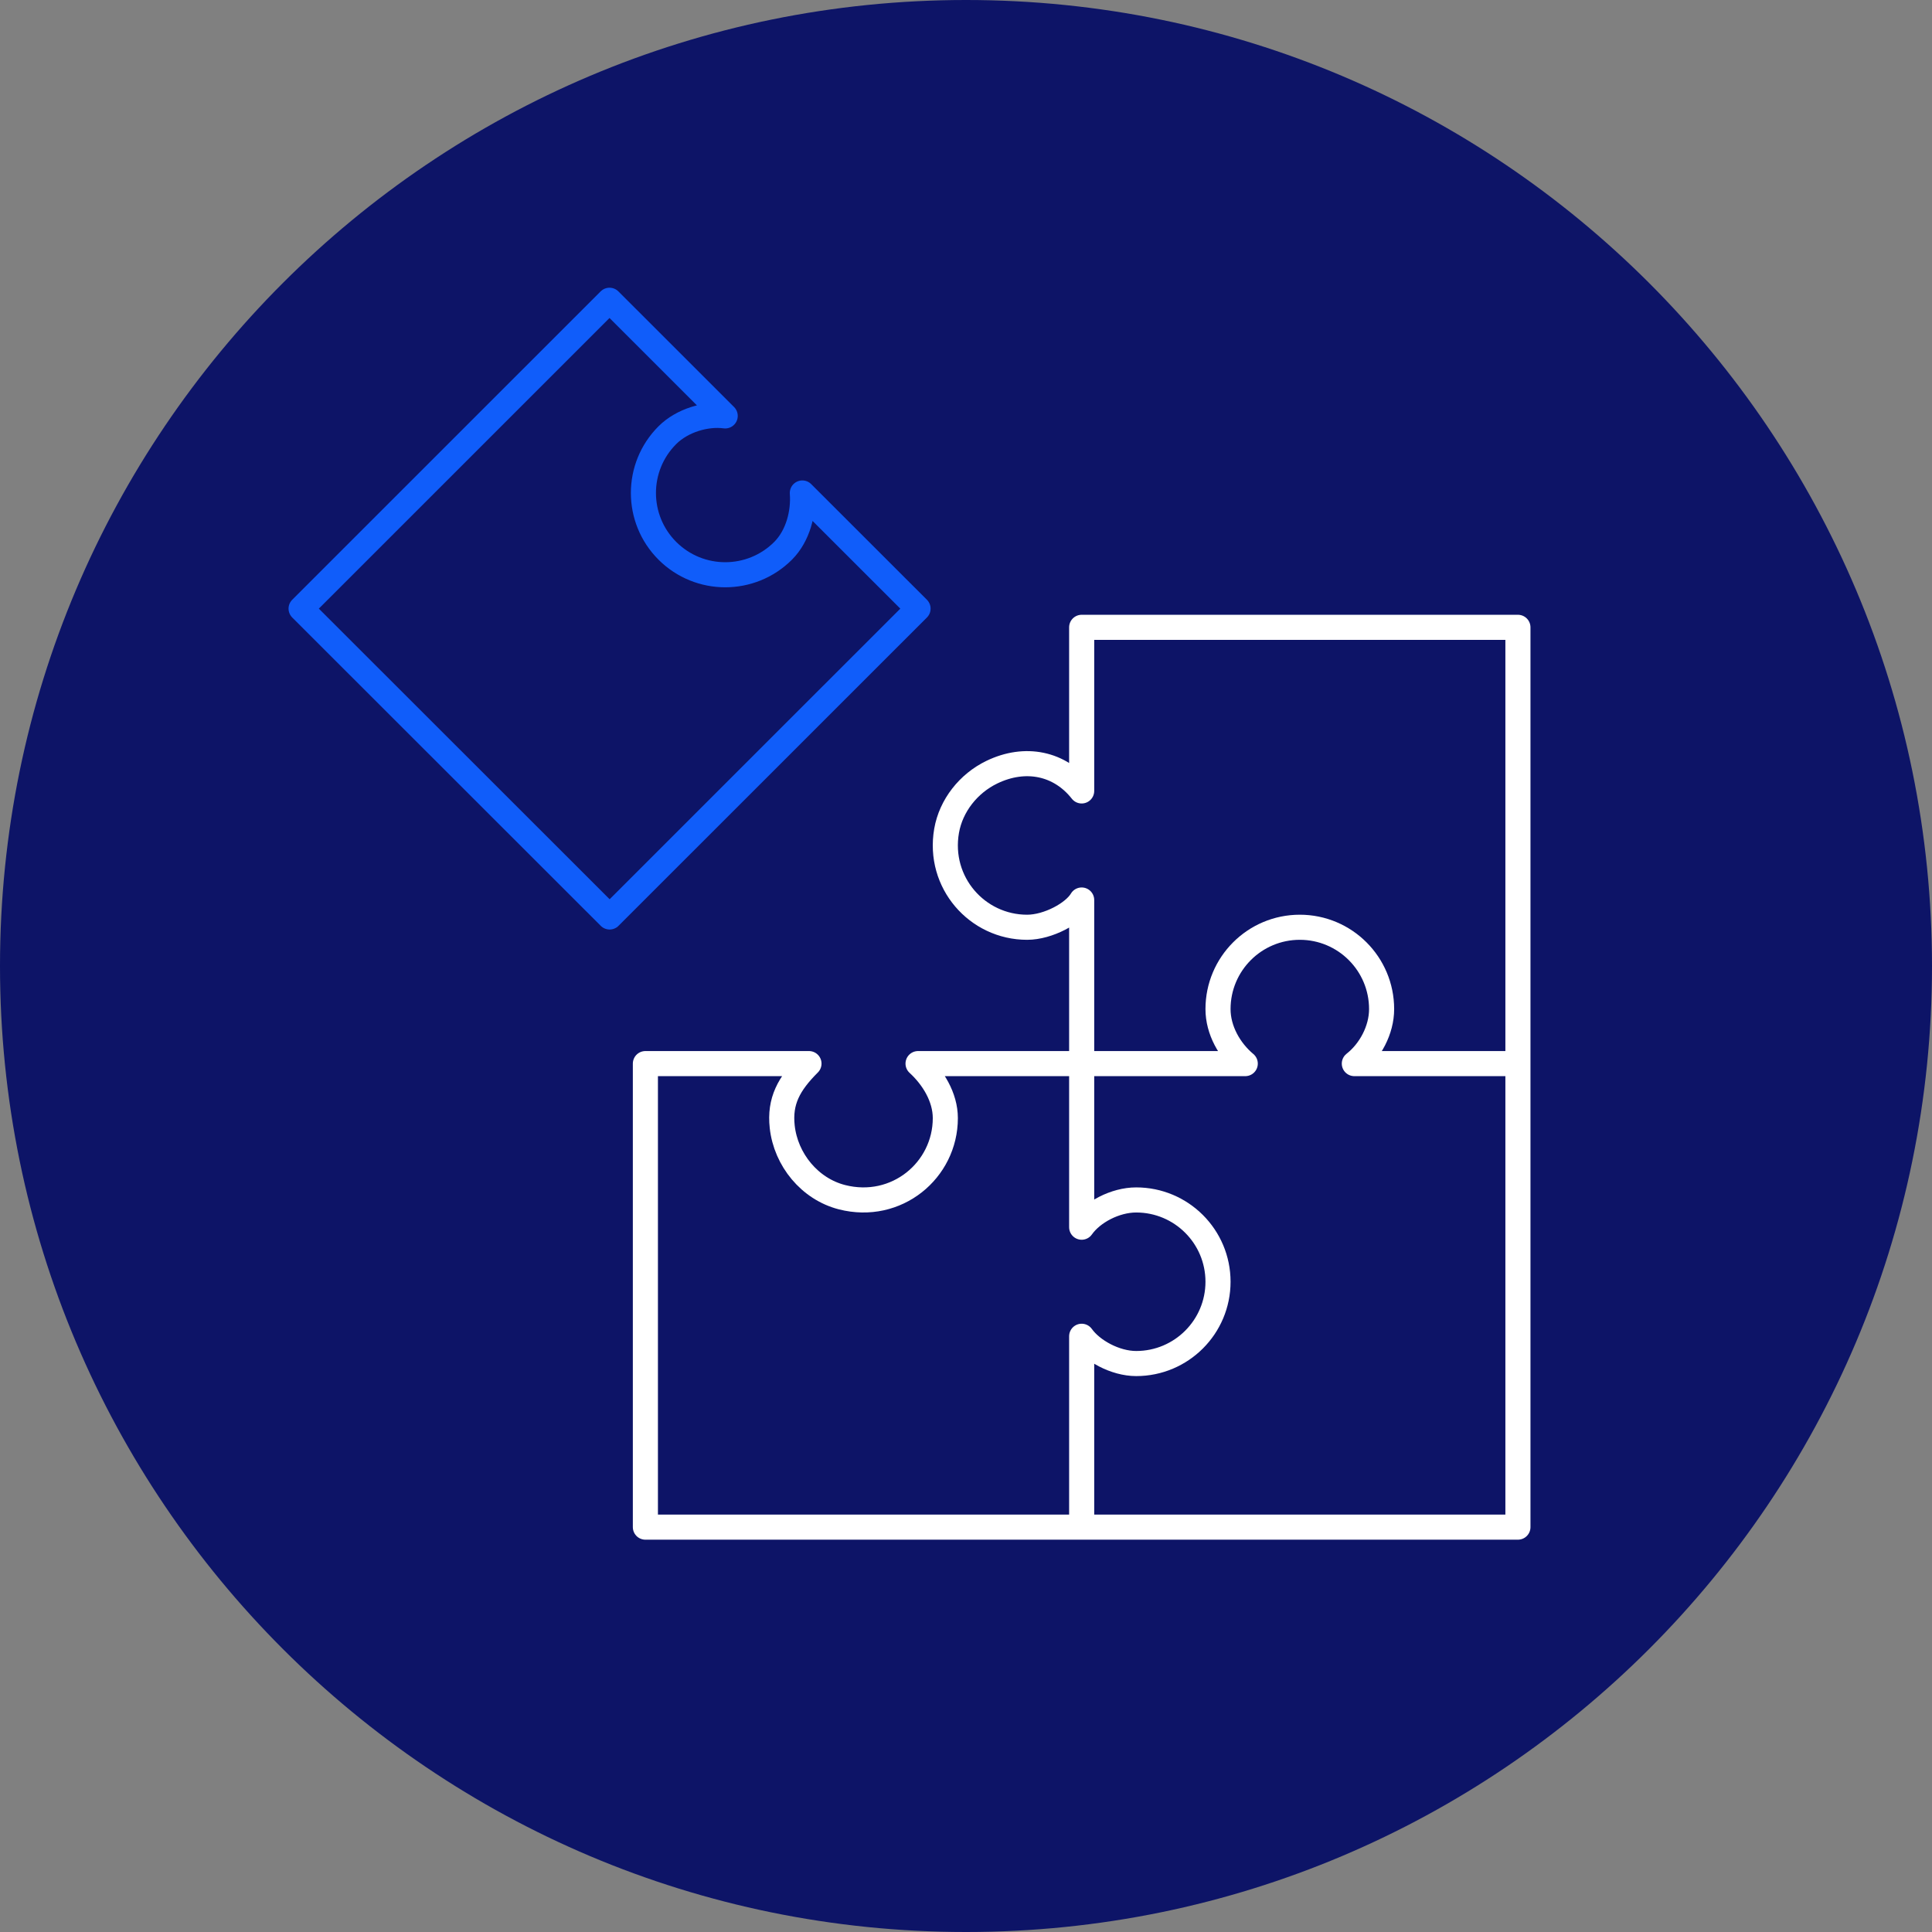 <svg width="77" height="77" viewBox="0 0 77 77" fill="none" xmlns="http://www.w3.org/2000/svg">
<rect x="0" y="0" width="77" height="77" fill="#808080" stroke="none"/>
<path d="M38.5 77C59.763 77 77 59.763 77 38.5C77 17.237 59.763 0 38.5 0C17.237 0 0 17.237 0 38.5C0 59.763 17.237 77 38.5 77Z" fill="#0D1467"/>
<path d="M43.11 42.39H36.589C37.182 42.933 37.676 43.724 37.676 44.563C37.676 46.643 35.728 48.269 33.556 47.714C32.272 47.385 31.319 46.222 31.175 44.905C31.064 43.885 31.436 43.196 32.242 42.39H25.722V60.864H60.497V25.002H43.11V31.523C42.242 30.419 40.864 30.129 39.526 30.777C38.602 31.225 37.902 32.103 37.726 33.114C37.371 35.171 38.944 36.956 40.936 36.956C41.775 36.956 42.8 36.399 43.11 35.87V42.39Z" stroke="white" stroke-miterlimit="10" stroke-linejoin="round"/>
<path d="M36.589 24.257L31.977 19.648C32.037 20.438 31.802 21.359 31.21 21.953C29.936 23.225 27.873 23.225 26.599 21.953C25.325 20.68 25.325 18.616 26.598 17.344C27.191 16.752 28.15 16.475 28.903 16.576L24.292 11.967L12 24.257L24.297 36.546L36.589 24.257Z" stroke="#105DFA" stroke-miterlimit="10" stroke-linejoin="round"/>
<path d="M43.11 60.864V53.257C43.519 53.832 44.444 54.344 45.283 54.344C47.084 54.344 48.544 52.884 48.544 51.084C48.544 49.283 47.084 47.824 45.283 47.824C44.444 47.824 43.532 48.309 43.11 48.91V42.39" stroke="white" stroke-miterlimit="10" stroke-linejoin="round"/>
<path d="M60.497 42.39H53.977C54.605 41.898 55.064 41.055 55.064 40.217C55.064 38.416 53.604 36.956 51.804 36.956C50.003 36.956 48.544 38.416 48.544 40.217C48.544 41.055 49.002 41.864 49.63 42.39H43.11" stroke="white" stroke-miterlimit="10" stroke-linejoin="round"/>
</svg>
